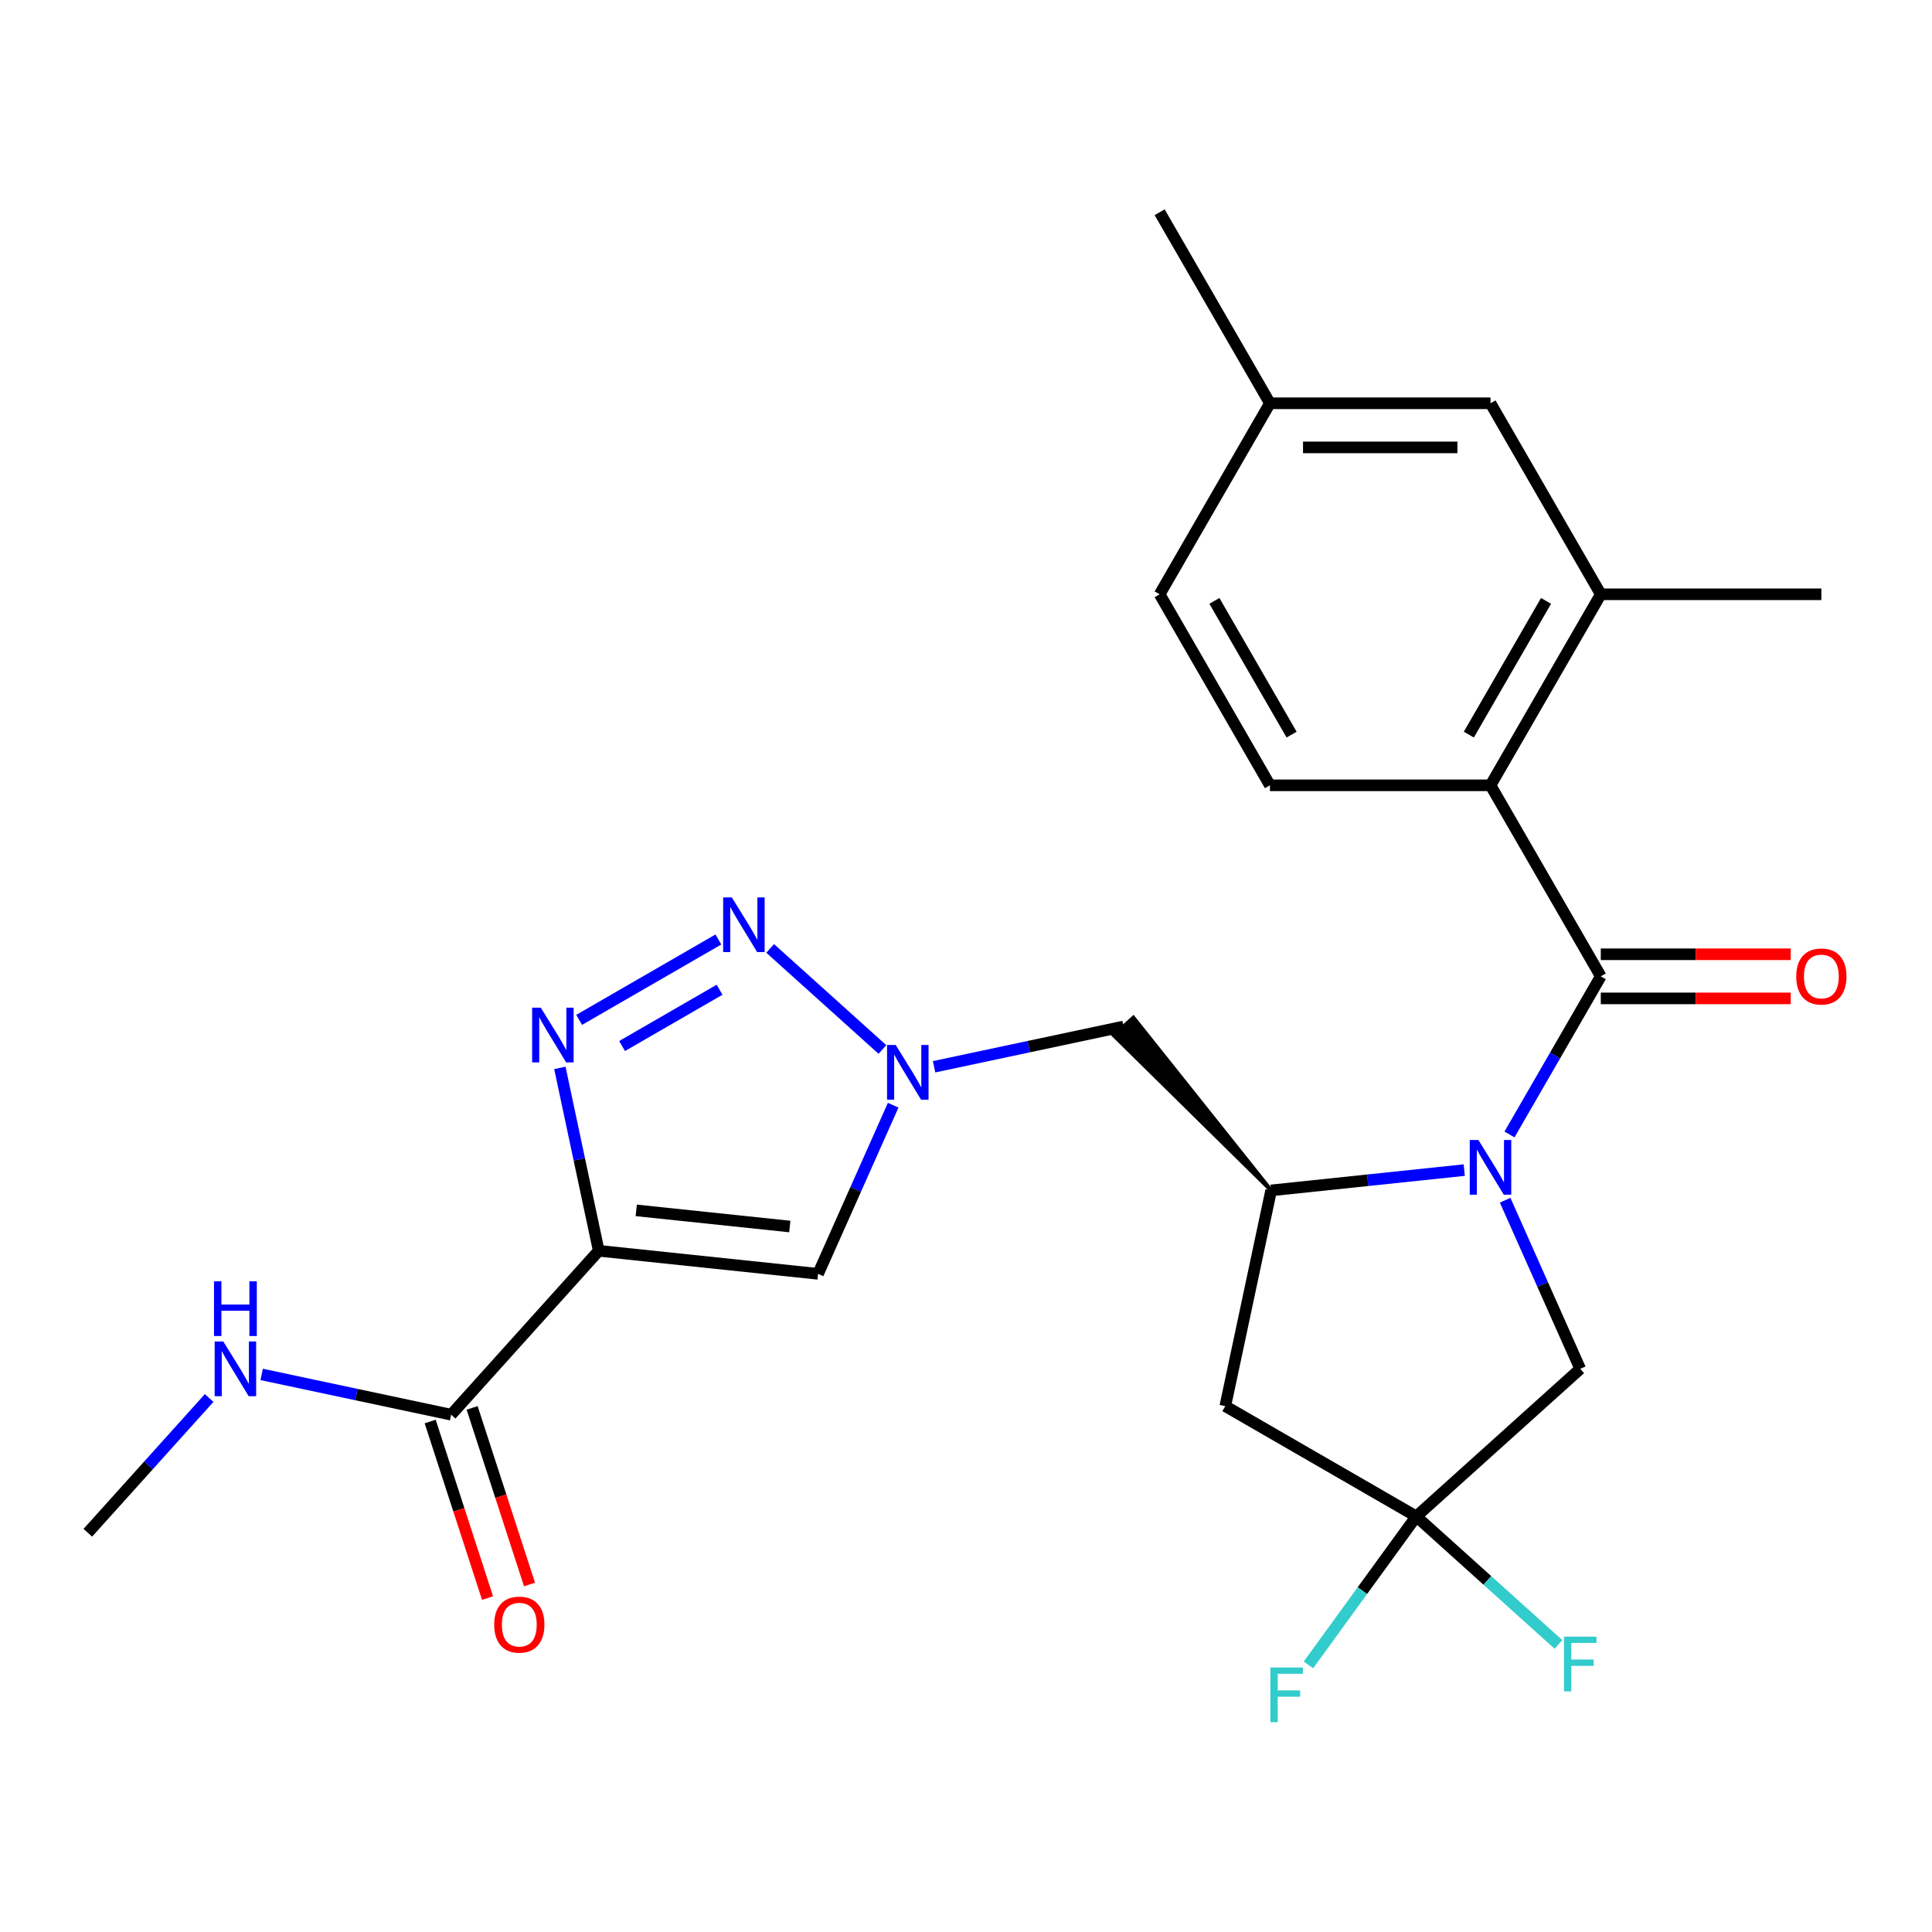 <?xml version='1.0' encoding='iso-8859-1'?>
<svg version='1.1' baseProfile='full'
              xmlns='http://www.w3.org/2000/svg'
                      xmlns:rdkit='http://www.rdkit.org/xml'
                      xmlns:xlink='http://www.w3.org/1999/xlink'
                  xml:space='preserve'
width='1000px' height='1000px' viewBox='0 0 1000 1000'>
<!-- END OF HEADER -->
<rect style='opacity:1.0;fill:#FFFFFF;stroke:none' width='1000' height='1000' x='0' y='0'> </rect>
<path class='bond-1' d='M 781.305,587.201 L 804.935,546.273' style='fill:none;fill-rule:evenodd;stroke:#0000FF;stroke-width:6px;stroke-linecap:butt;stroke-linejoin:miter;stroke-opacity:1' />
<path class='bond-1' d='M 804.935,546.273 L 828.564,505.346' style='fill:none;fill-rule:evenodd;stroke:#000000;stroke-width:6px;stroke-linecap:butt;stroke-linejoin:miter;stroke-opacity:1' />
<path class='bond-5' d='M 757.888,605.644 L 707.915,610.896' style='fill:none;fill-rule:evenodd;stroke:#0000FF;stroke-width:6px;stroke-linecap:butt;stroke-linejoin:miter;stroke-opacity:1' />
<path class='bond-5' d='M 707.915,610.896 L 657.943,616.149' style='fill:none;fill-rule:evenodd;stroke:#000000;stroke-width:6px;stroke-linecap:butt;stroke-linejoin:miter;stroke-opacity:1' />
<path class='bond-12' d='M 779.057,621.229 L 798.487,664.87' style='fill:none;fill-rule:evenodd;stroke:#0000FF;stroke-width:6px;stroke-linecap:butt;stroke-linejoin:miter;stroke-opacity:1' />
<path class='bond-12' d='M 798.487,664.87 L 817.917,708.51' style='fill:none;fill-rule:evenodd;stroke:#000000;stroke-width:6px;stroke-linecap:butt;stroke-linejoin:miter;stroke-opacity:1' />
<path class='bond-0' d='M 309.907,647.405 L 423.446,659.339' style='fill:none;fill-rule:evenodd;stroke:#000000;stroke-width:6px;stroke-linecap:butt;stroke-linejoin:miter;stroke-opacity:1' />
<path class='bond-0' d='M 329.325,626.487 L 408.802,634.841' style='fill:none;fill-rule:evenodd;stroke:#000000;stroke-width:6px;stroke-linecap:butt;stroke-linejoin:miter;stroke-opacity:1' />
<path class='bond-10' d='M 309.907,647.405 L 233.516,732.246' style='fill:none;fill-rule:evenodd;stroke:#000000;stroke-width:6px;stroke-linecap:butt;stroke-linejoin:miter;stroke-opacity:1' />
<path class='bond-27' d='M 309.907,647.405 L 299.847,600.077' style='fill:none;fill-rule:evenodd;stroke:#000000;stroke-width:6px;stroke-linecap:butt;stroke-linejoin:miter;stroke-opacity:1' />
<path class='bond-27' d='M 299.847,600.077 L 289.787,552.749' style='fill:none;fill-rule:evenodd;stroke:#0000FF;stroke-width:6px;stroke-linecap:butt;stroke-linejoin:miter;stroke-opacity:1' />
<path class='bond-7' d='M 828.564,505.346 L 771.482,406.476' style='fill:none;fill-rule:evenodd;stroke:#000000;stroke-width:6px;stroke-linecap:butt;stroke-linejoin:miter;stroke-opacity:1' />
<path class='bond-15' d='M 828.564,516.762 L 877.72,516.762' style='fill:none;fill-rule:evenodd;stroke:#000000;stroke-width:6px;stroke-linecap:butt;stroke-linejoin:miter;stroke-opacity:1' />
<path class='bond-15' d='M 877.72,516.762 L 926.875,516.762' style='fill:none;fill-rule:evenodd;stroke:#FF0000;stroke-width:6px;stroke-linecap:butt;stroke-linejoin:miter;stroke-opacity:1' />
<path class='bond-15' d='M 828.564,493.929 L 877.72,493.929' style='fill:none;fill-rule:evenodd;stroke:#000000;stroke-width:6px;stroke-linecap:butt;stroke-linejoin:miter;stroke-opacity:1' />
<path class='bond-15' d='M 877.72,493.929 L 926.875,493.929' style='fill:none;fill-rule:evenodd;stroke:#FF0000;stroke-width:6px;stroke-linecap:butt;stroke-linejoin:miter;stroke-opacity:1' />
<path class='bond-2' d='M 299.765,527.887 L 371.839,486.275' style='fill:none;fill-rule:evenodd;stroke:#0000FF;stroke-width:6px;stroke-linecap:butt;stroke-linejoin:miter;stroke-opacity:1' />
<path class='bond-2' d='M 321.992,541.419 L 372.444,512.29' style='fill:none;fill-rule:evenodd;stroke:#0000FF;stroke-width:6px;stroke-linecap:butt;stroke-linejoin:miter;stroke-opacity:1' />
<path class='bond-3' d='M 398.634,490.893 L 456.745,543.215' style='fill:none;fill-rule:evenodd;stroke:#0000FF;stroke-width:6px;stroke-linecap:butt;stroke-linejoin:miter;stroke-opacity:1' />
<path class='bond-4' d='M 483.475,552.154 L 532.513,541.731' style='fill:none;fill-rule:evenodd;stroke:#0000FF;stroke-width:6px;stroke-linecap:butt;stroke-linejoin:miter;stroke-opacity:1' />
<path class='bond-4' d='M 532.513,541.731 L 581.551,531.308' style='fill:none;fill-rule:evenodd;stroke:#000000;stroke-width:6px;stroke-linecap:butt;stroke-linejoin:miter;stroke-opacity:1' />
<path class='bond-6' d='M 462.306,572.058 L 442.876,615.698' style='fill:none;fill-rule:evenodd;stroke:#0000FF;stroke-width:6px;stroke-linecap:butt;stroke-linejoin:miter;stroke-opacity:1' />
<path class='bond-6' d='M 442.876,615.698 L 423.446,659.339' style='fill:none;fill-rule:evenodd;stroke:#000000;stroke-width:6px;stroke-linecap:butt;stroke-linejoin:miter;stroke-opacity:1' />
<path class='bond-9' d='M 657.943,616.149 L 634.206,727.819' style='fill:none;fill-rule:evenodd;stroke:#000000;stroke-width:6px;stroke-linecap:butt;stroke-linejoin:miter;stroke-opacity:1' />
<path class='bond-11' d='M 657.943,616.149 L 586.642,526.724 L 576.461,535.891 Z' style='fill:#000000;fill-rule:evenodd;fill-opacity:1;stroke:#000000;stroke-width:2px;stroke-linecap:butt;stroke-linejoin:miter;stroke-opacity:1;' />
<path class='bond-13' d='M 771.482,406.476 L 828.564,307.606' style='fill:none;fill-rule:evenodd;stroke:#000000;stroke-width:6px;stroke-linecap:butt;stroke-linejoin:miter;stroke-opacity:1' />
<path class='bond-13' d='M 760.27,380.229 L 800.228,311.02' style='fill:none;fill-rule:evenodd;stroke:#000000;stroke-width:6px;stroke-linecap:butt;stroke-linejoin:miter;stroke-opacity:1' />
<path class='bond-14' d='M 771.482,406.476 L 657.317,406.476' style='fill:none;fill-rule:evenodd;stroke:#000000;stroke-width:6px;stroke-linecap:butt;stroke-linejoin:miter;stroke-opacity:1' />
<path class='bond-8' d='M 733.076,784.901 L 817.917,708.51' style='fill:none;fill-rule:evenodd;stroke:#000000;stroke-width:6px;stroke-linecap:butt;stroke-linejoin:miter;stroke-opacity:1' />
<path class='bond-19' d='M 733.076,784.901 L 769.859,818.021' style='fill:none;fill-rule:evenodd;stroke:#000000;stroke-width:6px;stroke-linecap:butt;stroke-linejoin:miter;stroke-opacity:1' />
<path class='bond-19' d='M 769.859,818.021 L 806.643,851.141' style='fill:none;fill-rule:evenodd;stroke:#33CCCC;stroke-width:6px;stroke-linecap:butt;stroke-linejoin:miter;stroke-opacity:1' />
<path class='bond-20' d='M 733.076,784.901 L 705.161,823.323' style='fill:none;fill-rule:evenodd;stroke:#000000;stroke-width:6px;stroke-linecap:butt;stroke-linejoin:miter;stroke-opacity:1' />
<path class='bond-20' d='M 705.161,823.323 L 677.246,861.745' style='fill:none;fill-rule:evenodd;stroke:#33CCCC;stroke-width:6px;stroke-linecap:butt;stroke-linejoin:miter;stroke-opacity:1' />
<path class='bond-26' d='M 733.076,784.901 L 634.206,727.819' style='fill:none;fill-rule:evenodd;stroke:#000000;stroke-width:6px;stroke-linecap:butt;stroke-linejoin:miter;stroke-opacity:1' />
<path class='bond-17' d='M 222.658,735.774 L 237.507,781.476' style='fill:none;fill-rule:evenodd;stroke:#000000;stroke-width:6px;stroke-linecap:butt;stroke-linejoin:miter;stroke-opacity:1' />
<path class='bond-17' d='M 237.507,781.476 L 252.357,827.177' style='fill:none;fill-rule:evenodd;stroke:#FF0000;stroke-width:6px;stroke-linecap:butt;stroke-linejoin:miter;stroke-opacity:1' />
<path class='bond-17' d='M 244.373,728.718 L 259.223,774.42' style='fill:none;fill-rule:evenodd;stroke:#000000;stroke-width:6px;stroke-linecap:butt;stroke-linejoin:miter;stroke-opacity:1' />
<path class='bond-17' d='M 259.223,774.42 L 274.072,820.121' style='fill:none;fill-rule:evenodd;stroke:#FF0000;stroke-width:6px;stroke-linecap:butt;stroke-linejoin:miter;stroke-opacity:1' />
<path class='bond-18' d='M 233.516,732.246 L 184.478,721.823' style='fill:none;fill-rule:evenodd;stroke:#000000;stroke-width:6px;stroke-linecap:butt;stroke-linejoin:miter;stroke-opacity:1' />
<path class='bond-18' d='M 184.478,721.823 L 135.44,711.399' style='fill:none;fill-rule:evenodd;stroke:#0000FF;stroke-width:6px;stroke-linecap:butt;stroke-linejoin:miter;stroke-opacity:1' />
<path class='bond-16' d='M 828.564,307.606 L 771.482,208.737' style='fill:none;fill-rule:evenodd;stroke:#000000;stroke-width:6px;stroke-linecap:butt;stroke-linejoin:miter;stroke-opacity:1' />
<path class='bond-23' d='M 828.564,307.606 L 942.729,307.606' style='fill:none;fill-rule:evenodd;stroke:#000000;stroke-width:6px;stroke-linecap:butt;stroke-linejoin:miter;stroke-opacity:1' />
<path class='bond-21' d='M 657.317,406.476 L 600.235,307.606' style='fill:none;fill-rule:evenodd;stroke:#000000;stroke-width:6px;stroke-linecap:butt;stroke-linejoin:miter;stroke-opacity:1' />
<path class='bond-21' d='M 668.529,380.229 L 628.571,311.02' style='fill:none;fill-rule:evenodd;stroke:#000000;stroke-width:6px;stroke-linecap:butt;stroke-linejoin:miter;stroke-opacity:1' />
<path class='bond-28' d='M 771.482,208.737 L 657.317,208.737' style='fill:none;fill-rule:evenodd;stroke:#000000;stroke-width:6px;stroke-linecap:butt;stroke-linejoin:miter;stroke-opacity:1' />
<path class='bond-28' d='M 754.357,231.57 L 674.442,231.57' style='fill:none;fill-rule:evenodd;stroke:#000000;stroke-width:6px;stroke-linecap:butt;stroke-linejoin:miter;stroke-opacity:1' />
<path class='bond-24' d='M 108.252,723.608 L 76.853,758.479' style='fill:none;fill-rule:evenodd;stroke:#0000FF;stroke-width:6px;stroke-linecap:butt;stroke-linejoin:miter;stroke-opacity:1' />
<path class='bond-24' d='M 76.853,758.479 L 45.455,793.351' style='fill:none;fill-rule:evenodd;stroke:#000000;stroke-width:6px;stroke-linecap:butt;stroke-linejoin:miter;stroke-opacity:1' />
<path class='bond-22' d='M 600.235,307.606 L 657.317,208.737' style='fill:none;fill-rule:evenodd;stroke:#000000;stroke-width:6px;stroke-linecap:butt;stroke-linejoin:miter;stroke-opacity:1' />
<path class='bond-25' d='M 657.317,208.737 L 600.235,109.867' style='fill:none;fill-rule:evenodd;stroke:#000000;stroke-width:6px;stroke-linecap:butt;stroke-linejoin:miter;stroke-opacity:1' />
<path  class='atom-0' d='M 765.222 590.055
L 774.502 605.055
Q 775.422 606.535, 776.902 609.215
Q 778.382 611.895, 778.462 612.055
L 778.462 590.055
L 782.222 590.055
L 782.222 618.375
L 778.342 618.375
L 768.382 601.975
Q 767.222 600.055, 765.982 597.855
Q 764.782 595.655, 764.422 594.975
L 764.422 618.375
L 760.742 618.375
L 760.742 590.055
L 765.222 590.055
' fill='#0000FF'/>
<path  class='atom-3' d='M 279.911 521.575
L 289.191 536.575
Q 290.111 538.055, 291.591 540.735
Q 293.071 543.415, 293.151 543.575
L 293.151 521.575
L 296.911 521.575
L 296.911 549.895
L 293.031 549.895
L 283.071 533.495
Q 281.911 531.575, 280.671 529.375
Q 279.471 527.175, 279.111 526.495
L 279.111 549.895
L 275.431 549.895
L 275.431 521.575
L 279.911 521.575
' fill='#0000FF'/>
<path  class='atom-4' d='M 378.78 464.493
L 388.06 479.493
Q 388.98 480.973, 390.46 483.653
Q 391.94 486.333, 392.02 486.493
L 392.02 464.493
L 395.78 464.493
L 395.78 492.813
L 391.9 492.813
L 381.94 476.413
Q 380.78 474.493, 379.54 472.293
Q 378.34 470.093, 377.98 469.413
L 377.98 492.813
L 374.3 492.813
L 374.3 464.493
L 378.78 464.493
' fill='#0000FF'/>
<path  class='atom-5' d='M 463.621 540.884
L 472.901 555.884
Q 473.821 557.364, 475.301 560.044
Q 476.781 562.724, 476.861 562.884
L 476.861 540.884
L 480.621 540.884
L 480.621 569.204
L 476.741 569.204
L 466.781 552.804
Q 465.621 550.884, 464.381 548.684
Q 463.181 546.484, 462.821 545.804
L 462.821 569.204
L 459.141 569.204
L 459.141 540.884
L 463.621 540.884
' fill='#0000FF'/>
<path  class='atom-16' d='M 929.729 505.426
Q 929.729 498.626, 933.089 494.826
Q 936.449 491.026, 942.729 491.026
Q 949.009 491.026, 952.369 494.826
Q 955.729 498.626, 955.729 505.426
Q 955.729 512.306, 952.329 516.226
Q 948.929 520.106, 942.729 520.106
Q 936.489 520.106, 933.089 516.226
Q 929.729 512.346, 929.729 505.426
M 942.729 516.906
Q 947.049 516.906, 949.369 514.026
Q 951.729 511.106, 951.729 505.426
Q 951.729 499.866, 949.369 497.066
Q 947.049 494.226, 942.729 494.226
Q 938.409 494.226, 936.049 497.026
Q 933.729 499.826, 933.729 505.426
Q 933.729 511.146, 936.049 514.026
Q 938.409 516.906, 942.729 516.906
' fill='#FF0000'/>
<path  class='atom-18' d='M 255.795 840.903
Q 255.795 834.103, 259.155 830.303
Q 262.515 826.503, 268.795 826.503
Q 275.075 826.503, 278.435 830.303
Q 281.795 834.103, 281.795 840.903
Q 281.795 847.783, 278.395 851.703
Q 274.995 855.583, 268.795 855.583
Q 262.555 855.583, 259.155 851.703
Q 255.795 847.823, 255.795 840.903
M 268.795 852.383
Q 273.115 852.383, 275.435 849.503
Q 277.795 846.583, 277.795 840.903
Q 277.795 835.343, 275.435 832.543
Q 273.115 829.703, 268.795 829.703
Q 264.475 829.703, 262.115 832.503
Q 259.795 835.303, 259.795 840.903
Q 259.795 846.623, 262.115 849.503
Q 264.475 852.383, 268.795 852.383
' fill='#FF0000'/>
<path  class='atom-19' d='M 115.586 694.35
L 124.866 709.35
Q 125.786 710.83, 127.266 713.51
Q 128.746 716.19, 128.826 716.35
L 128.826 694.35
L 132.586 694.35
L 132.586 722.67
L 128.706 722.67
L 118.746 706.27
Q 117.586 704.35, 116.346 702.15
Q 115.146 699.95, 114.786 699.27
L 114.786 722.67
L 111.106 722.67
L 111.106 694.35
L 115.586 694.35
' fill='#0000FF'/>
<path  class='atom-19' d='M 110.766 663.198
L 114.606 663.198
L 114.606 675.238
L 129.086 675.238
L 129.086 663.198
L 132.926 663.198
L 132.926 691.518
L 129.086 691.518
L 129.086 678.438
L 114.606 678.438
L 114.606 691.518
L 110.766 691.518
L 110.766 663.198
' fill='#0000FF'/>
<path  class='atom-20' d='M 809.497 847.132
L 826.337 847.132
L 826.337 850.372
L 813.297 850.372
L 813.297 858.972
L 824.897 858.972
L 824.897 862.252
L 813.297 862.252
L 813.297 875.452
L 809.497 875.452
L 809.497 847.132
' fill='#33CCCC'/>
<path  class='atom-21' d='M 657.552 863.102
L 674.392 863.102
L 674.392 866.342
L 661.352 866.342
L 661.352 874.942
L 672.952 874.942
L 672.952 878.222
L 661.352 878.222
L 661.352 891.422
L 657.552 891.422
L 657.552 863.102
' fill='#33CCCC'/>
</svg>
